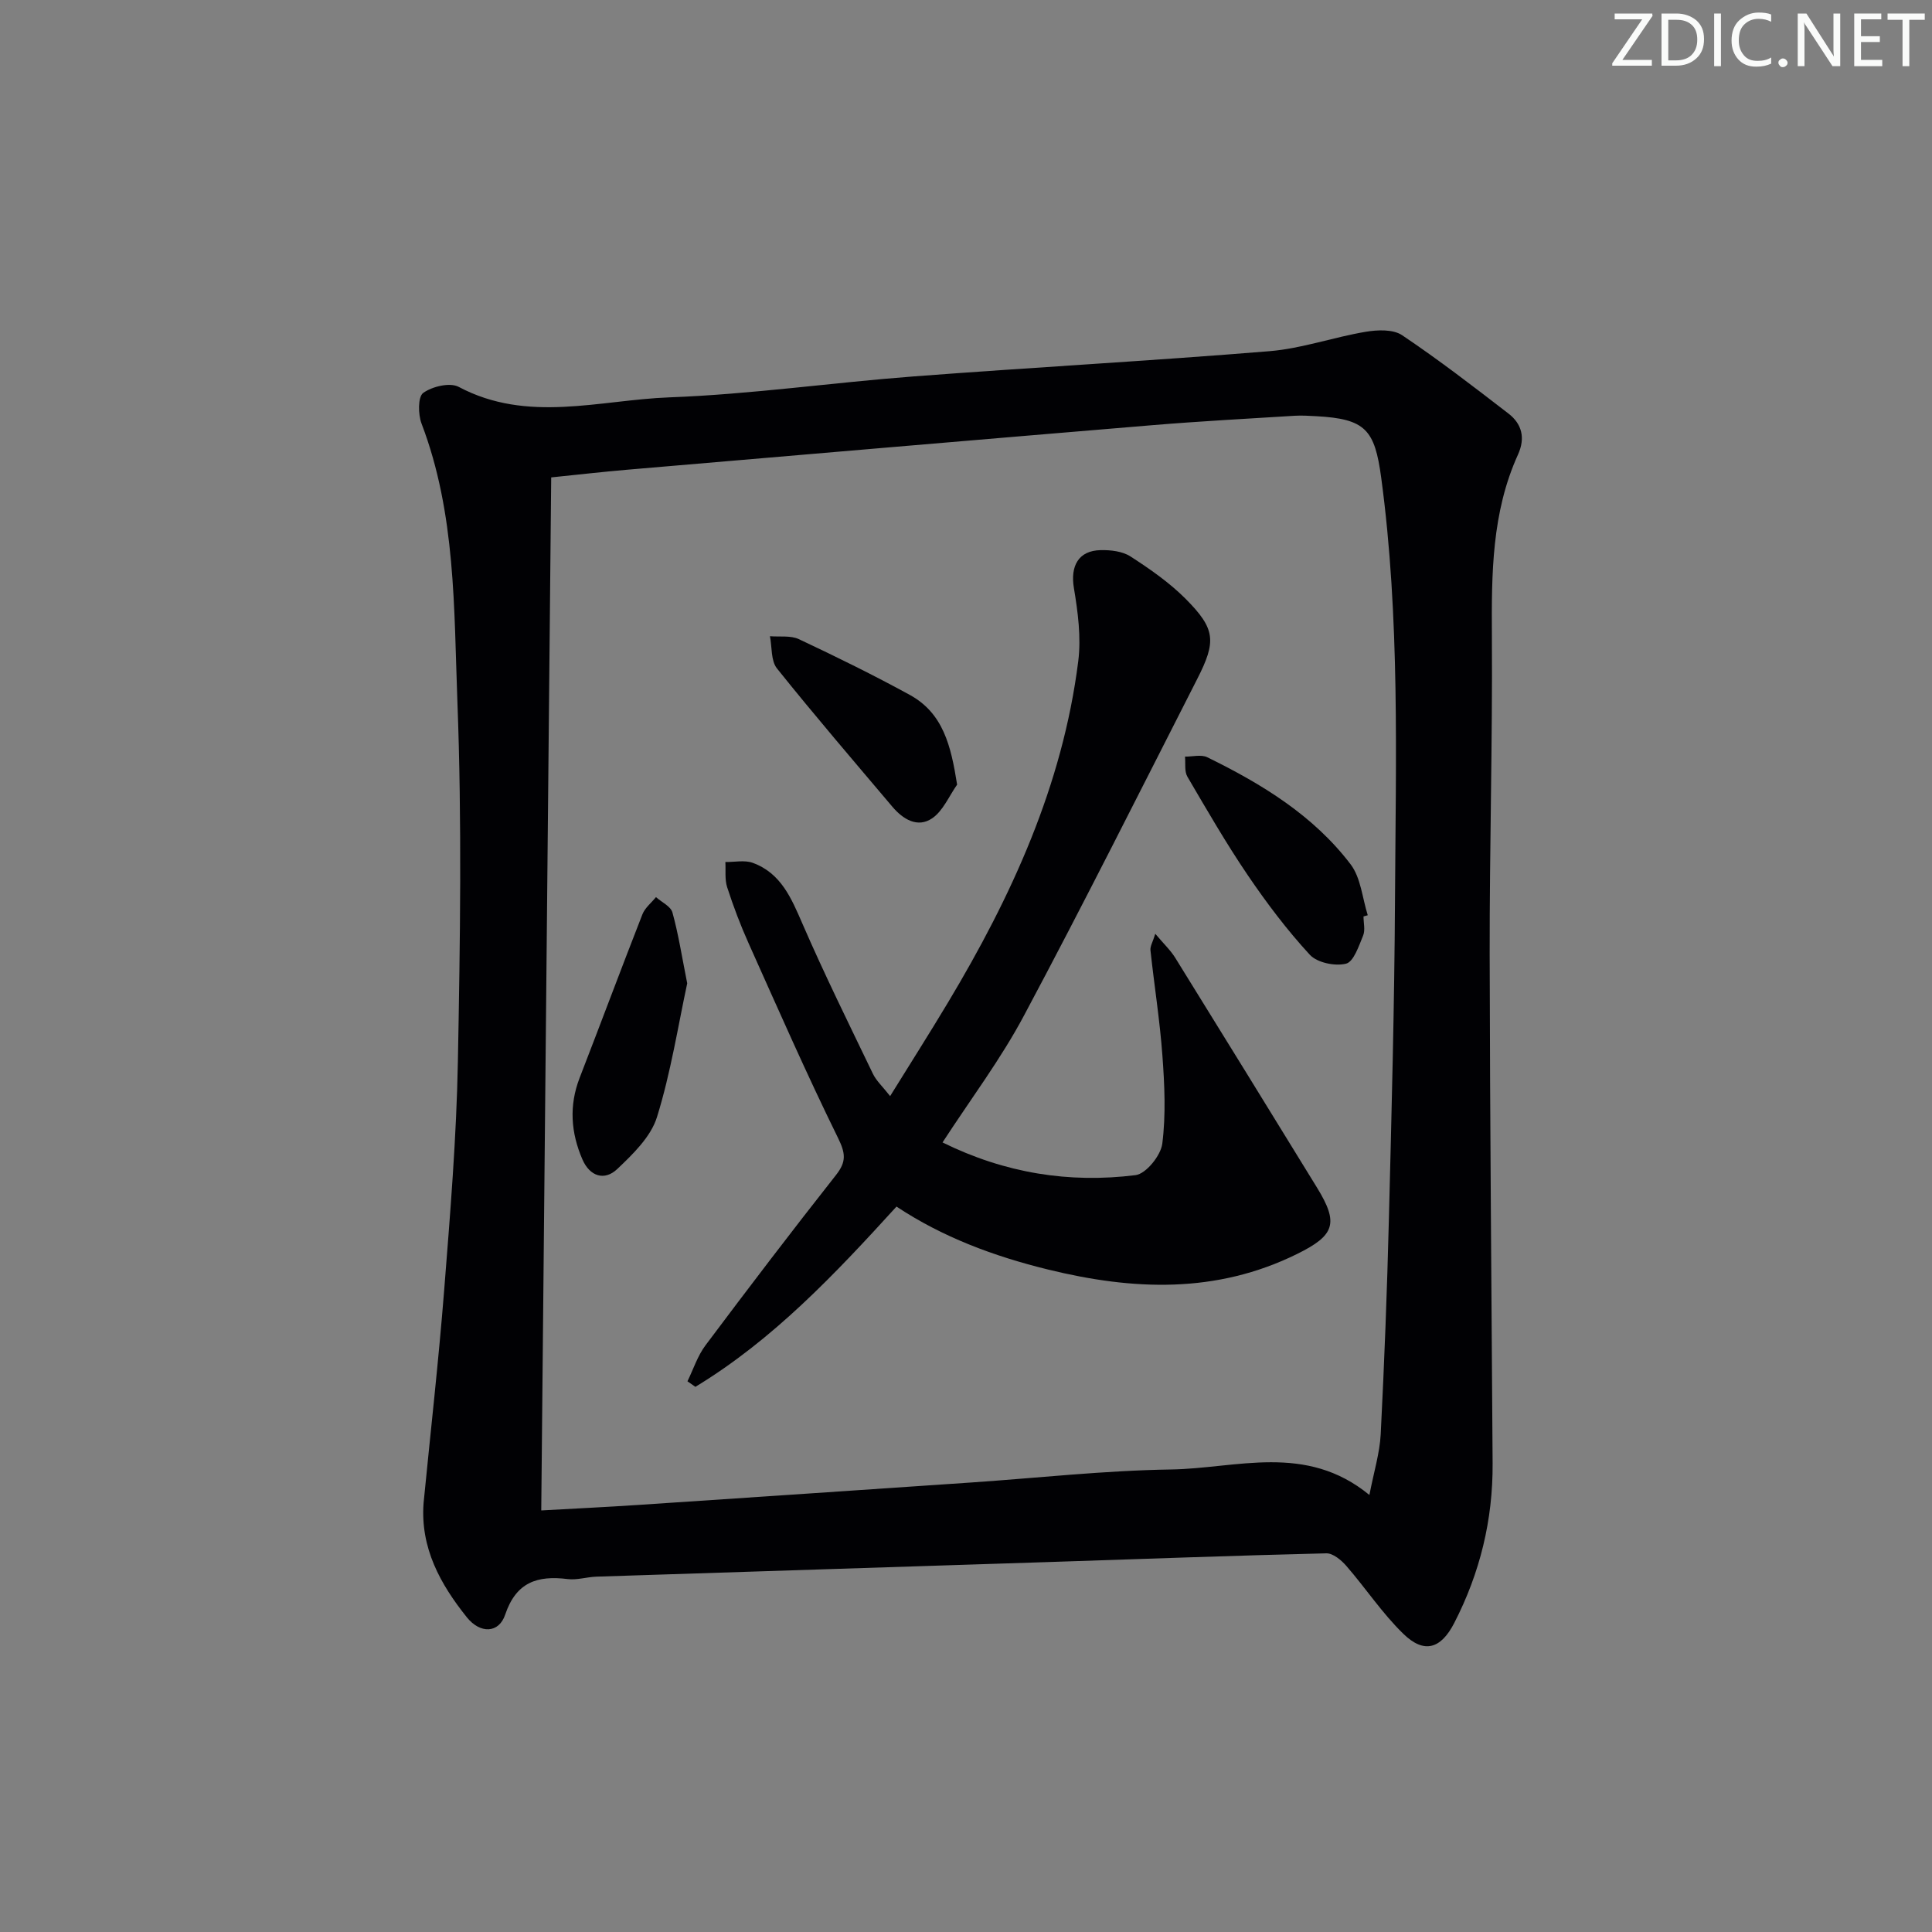 <svg enable-background="new 0 0 400 400" viewBox="0 0 400 400" xmlns="http://www.w3.org/2000/svg"><rect x="0" y="0" width="400" height="400" fill="#808080" stroke="none"/><g fill="#fafbfa"><path d="m342.2 3.2-6.3 9.2h6.1v1.2h-8.2v-.5l6.2-9.1h-5.7v-1.2h7.8v.4z"/><path d="m344 13.7v-10.9h3.1c1.6 0 3 .5 4.1 1.4 1.1 1 1.6 2.2 1.6 3.9s-.5 3-1.6 4-2.5 1.5-4.2 1.5h-3zm1.4-9.6v8.4h1.6c1.4 0 2.5-.4 3.2-1.1.8-.8 1.2-1.8 1.2-3.2s-.4-2.4-1.2-3.1-1.8-1-3.1-1z"/><path d="m356.3 2.8v10.9h-1.4v-10.9z"/><path d="m366.6 13.2c-.8.4-1.8.6-3 .6-1.6 0-2.8-.5-3.7-1.5s-1.4-2.3-1.4-3.9c0-1.7.5-3.2 1.6-4.2s2.4-1.6 4-1.6c1 0 1.9.1 2.6.4v1.5c-.8-.4-1.6-.6-2.6-.6-1.2 0-2.2.4-3 1.2s-1.1 1.9-1.1 3.3c0 1.3.4 2.3 1.1 3.1s1.6 1.1 2.8 1.1c1.1 0 2-.2 2.8-.7v1.3z"/><path d="m368.2 13c0-.3.1-.5.3-.6.2-.2.4-.3.6-.3.3 0 .5.1.7.3s.3.4.3.6-.1.5-.3.6c-.2.2-.4.3-.7.3s-.5-.1-.6-.3c-.2-.2-.3-.4-.3-.6z"/><path d="m381.1 13.7h-1.7l-5.5-8.4c-.2-.2-.3-.5-.4-.7 0 .2.1.8.1 1.5v7.6h-1.4v-10.9h1.8l5.3 8.3c.3.4.4.6.4.8 0-.3-.1-.8-.1-1.6v-7.5h1.4v10.9z"/><path d="m389.7 13.7h-5.8v-10.9h5.6v1.2h-4.2v3.5h3.9v1.2h-3.9v3.7h4.4z"/><path d="m398.4 4.1h-3.1v9.6h-1.4v-9.6h-3.1v-1.3h7.7v1.3z"/></g><path d="m87.7 311.16c1.44-14.72 3.11-29.42 4.27-44.16 1.24-15.73 2.54-31.5 2.83-47.26.47-24.82.84-49.68-.1-74.47-.73-19.31-.32-38.95-7.42-57.56-.73-1.91-.77-5.55.34-6.36 1.86-1.34 5.53-2.22 7.35-1.25 14.26 7.58 29.11 2.72 43.59 2.17 16.91-.63 33.75-3.06 50.64-4.34 24.53-1.87 49.1-3.21 73.62-5.22 6.71-.55 13.26-2.9 19.95-4.02 2.44-.41 5.66-.54 7.52.71 7.57 5.08 14.81 10.66 22.03 16.23 2.76 2.13 3.53 5.03 1.97 8.47-5.45 11.99-5.49 24.71-5.41 37.57.14 21.97-.49 43.94-.46 65.91.06 35.14.39 70.28.61 105.41.07 11.68-2.61 22.68-7.96 33.06-2.74 5.31-6.19 6.42-10.51 2.23-4.38-4.25-7.8-9.46-11.83-14.09-1.04-1.2-2.77-2.63-4.14-2.59-19.12.46-38.23 1.18-57.35 1.8-31.26 1.02-62.52 2-93.77 3.03-1.99.07-4.01.74-5.94.5-6.25-.78-10.67.61-12.94 7.37-1.3 3.86-5.14 4.01-7.93.55-5.48-6.85-9.67-14.35-8.96-23.69zm24.36 1.56c6.56-.37 13.49-.7 20.41-1.16 22.89-1.52 45.78-3.07 68.67-4.63 13.76-.94 27.52-2.48 41.29-2.69 13.61-.21 27.92-5.54 41.09 5.28.94-4.86 2.14-8.69 2.34-12.57.75-14.78 1.32-29.58 1.69-44.38.56-22.13 1.15-44.27 1.27-66.41.16-29.12 1.05-58.27-2.86-87.28-1.34-9.96-3.27-12.15-13.43-12.71-1.5-.08-3-.18-4.5-.09-9.78.61-19.58 1.13-29.35 1.94-36.28 3.02-72.54 6.13-108.81 9.23-5.23.45-10.45 1.05-15.75 1.59-.69 71.35-1.37 142.27-2.06 213.88z" fill="#010104"/><path d="m195.14 236.53c12.96 6.39 26.23 8.48 39.96 6.77 2.17-.27 5.23-4.06 5.54-6.51.76-6.01.47-12.21.02-18.29-.53-7.27-1.69-14.5-2.47-21.76-.09-.83.49-1.73 1-3.41 1.7 2.03 3.14 3.38 4.14 4.99 9.82 15.83 19.58 31.69 29.34 47.56 4.54 7.39 3.71 9.88-4.14 13.75-16.74 8.25-33.92 7.53-51.52 3.22-11.21-2.75-21.8-6.68-31.4-13.04-12.72 13.97-25.53 27.55-41.64 37.32-.55-.38-1.09-.77-1.64-1.15 1.22-2.49 2.09-5.25 3.73-7.44 8.88-11.85 17.86-23.64 27.03-35.27 2.2-2.79 1.96-4.53.39-7.72-6.51-13.24-12.44-26.76-18.48-40.23-1.7-3.78-3.17-7.68-4.45-11.63-.52-1.61-.27-3.47-.37-5.22 1.9.03 3.98-.44 5.66.17 5.86 2.13 8.01 7.34 10.32 12.66 4.55 10.48 9.62 20.73 14.57 31.02.69 1.44 1.97 2.59 3.56 4.62 4.18-6.75 8.15-12.99 11.95-19.33 13.17-21.97 23.76-44.99 27-70.71.62-4.95-.07-10.18-.9-15.15-.76-4.53.91-7.75 5.52-7.85 2.08-.05 4.53.23 6.2 1.31 4.02 2.6 8.04 5.39 11.4 8.76 6.19 6.23 6.42 8.76 2.4 16.63-11.84 23.24-23.52 46.56-35.8 69.56-4.81 9.07-11.06 17.35-16.92 26.37z" fill="#010104"/><path d="m142.28 203.59c-1.88 8.72-3.38 18.42-6.26 27.69-1.26 4.07-4.96 7.66-8.23 10.76-2.62 2.49-5.67 1.54-7.2-1.98-2.4-5.53-2.81-11.15-.58-16.91 4.37-11.27 8.59-22.6 13-33.86.53-1.34 1.85-2.37 2.8-3.55 1.18 1.05 3.06 1.9 3.41 3.18 1.23 4.43 1.93 9 3.06 14.67z" fill="#010104"/><path d="m282.3 189.74c0 1.33.39 2.82-.08 3.96-.89 2.15-1.95 5.42-3.54 5.82-2.27.57-5.98-.2-7.5-1.85-4.71-5.11-8.94-10.72-12.85-16.48-4.47-6.59-8.46-13.5-12.49-20.38-.65-1.11-.36-2.76-.5-4.16 1.55.02 3.36-.48 4.61.13 11.28 5.52 21.97 12.03 29.68 22.17 2.13 2.8 2.42 6.99 3.55 10.54-.29.08-.58.17-.88.25z" fill="#010104"/><path d="m198.16 162.45c-1.68 2.38-2.91 5.43-5.16 6.97-3.01 2.05-6.03.22-8.24-2.39-8.03-9.5-16.13-18.93-23.9-28.64-1.27-1.59-1.01-4.41-1.45-6.67 2.01.17 4.28-.19 5.99.61 7.75 3.65 15.45 7.43 22.96 11.54 6.92 3.8 8.53 10.53 9.8 18.58z" fill="#010104"/></svg>